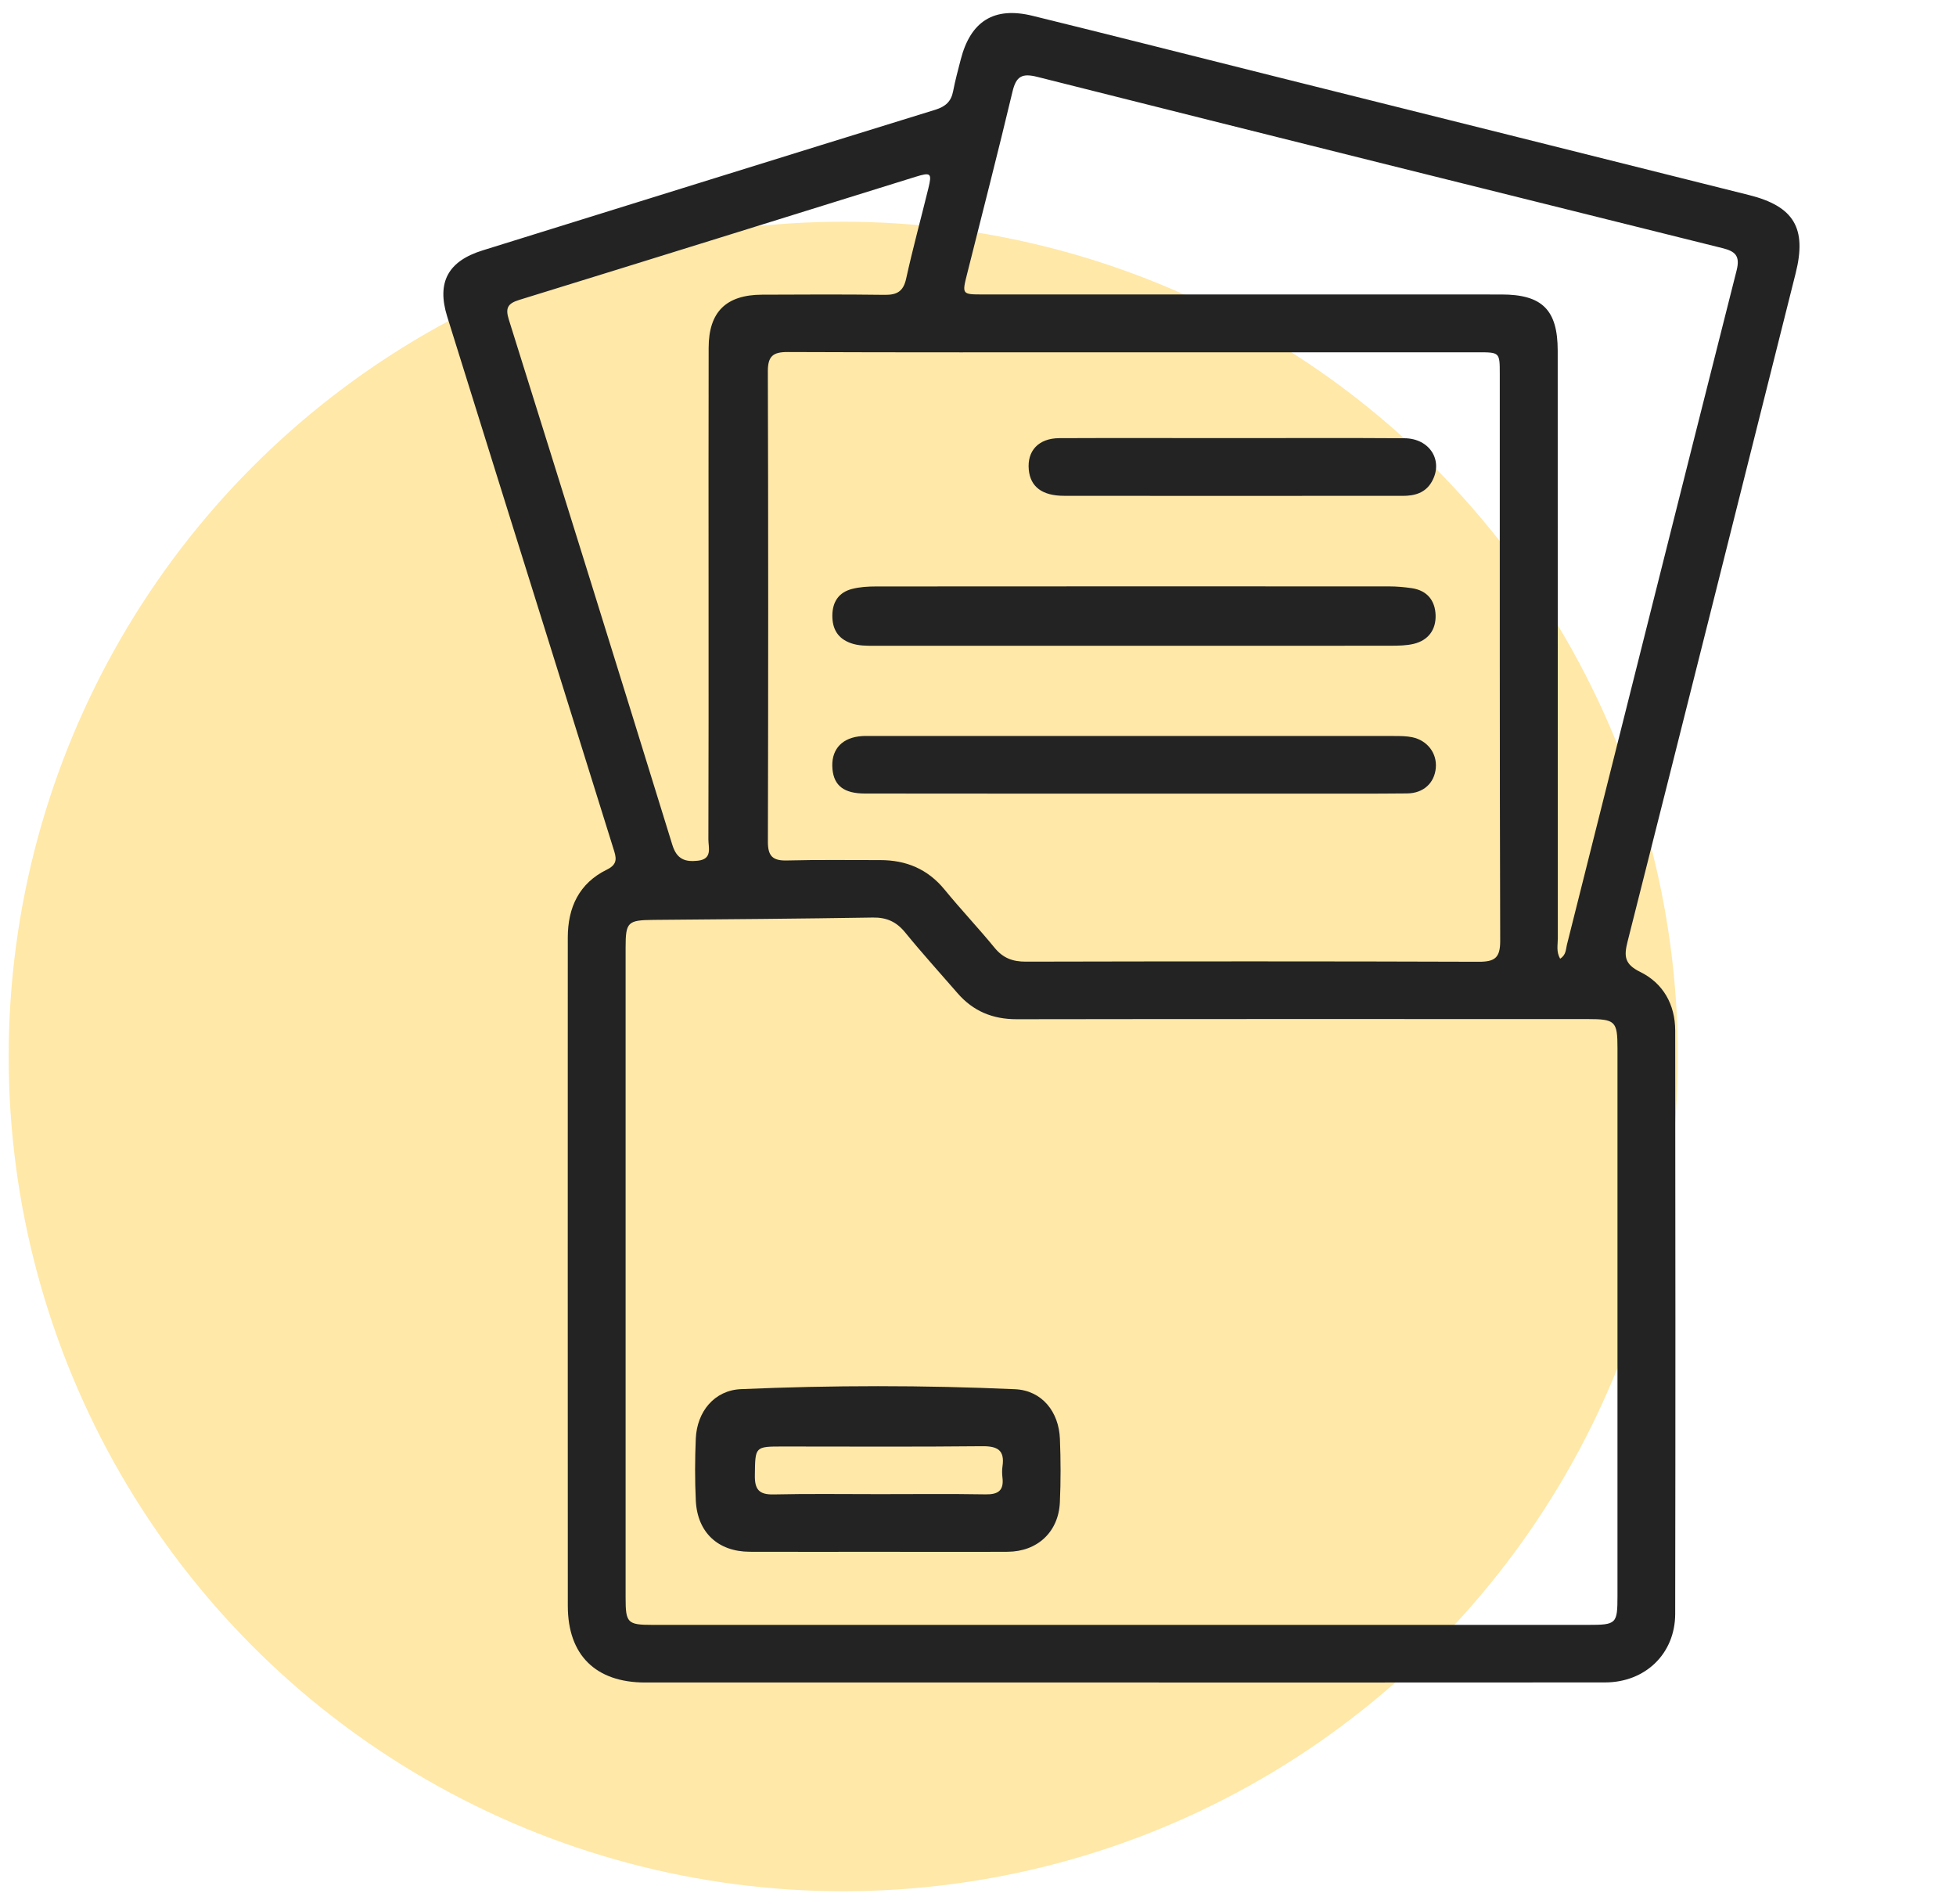 <svg xmlns="http://www.w3.org/2000/svg" width="75" height="73" viewBox="0 0 75 73" fill="none"><circle cx="32.333" cy="40.5" r="32" fill="#FFE8A8"></circle><path d="M42.985 64.499C36.903 64.499 30.82 64.501 24.738 64.499C22.843 64.499 21.773 63.449 21.772 61.565C21.768 53.025 21.77 44.485 21.771 35.944C21.771 34.786 22.204 33.857 23.276 33.334C23.717 33.118 23.622 32.853 23.516 32.518C22.667 29.81 21.824 27.099 20.977 24.39C19.7 20.306 18.421 16.223 17.148 12.138C16.737 10.82 17.18 10.011 18.505 9.599C24.29 7.801 30.073 5.995 35.861 4.208C36.249 4.087 36.468 3.898 36.545 3.502C36.623 3.093 36.733 2.689 36.837 2.285C37.216 0.81 38.114 0.244 39.592 0.606C42.634 1.352 45.67 2.127 48.71 2.886C54.828 4.416 60.949 5.943 67.066 7.478C68.789 7.91 69.285 8.75 68.852 10.474C66.708 19.017 64.566 27.561 62.406 36.099C62.264 36.659 62.291 36.964 62.888 37.257C63.772 37.69 64.231 38.509 64.233 39.506C64.243 46.96 64.245 54.414 64.233 61.87C64.23 63.396 63.085 64.494 61.546 64.496C55.359 64.502 49.171 64.498 42.985 64.499ZM43.015 62.29C48.971 62.29 54.928 62.29 60.884 62.29C61.983 62.29 62.019 62.255 62.02 61.172C62.021 54.177 62.021 47.182 62.02 40.189C62.02 39.143 61.939 39.066 60.865 39.066C53.57 39.066 46.277 39.06 38.983 39.072C38.062 39.073 37.314 38.764 36.716 38.074C36.045 37.3 35.356 36.542 34.71 35.749C34.376 35.339 34.001 35.166 33.471 35.174C30.671 35.219 27.872 35.241 25.072 35.264C24.069 35.273 23.988 35.341 23.988 36.323C23.986 44.633 23.986 52.942 23.988 61.252C23.988 62.217 24.06 62.29 25.019 62.29C31.018 62.29 37.016 62.29 43.015 62.29ZM43.438 13.505C39.029 13.505 34.62 13.514 30.21 13.495C29.648 13.492 29.441 13.645 29.442 14.233C29.46 20.245 29.459 26.258 29.444 32.269C29.442 32.82 29.631 33.001 30.174 32.986C31.364 32.955 32.556 32.974 33.748 32.972C34.744 32.971 35.572 33.314 36.218 34.103C36.84 34.863 37.516 35.576 38.138 36.335C38.46 36.728 38.829 36.866 39.332 36.865C45.121 36.852 50.909 36.849 56.698 36.869C57.318 36.871 57.525 36.717 57.523 36.068C57.5 28.823 57.509 21.58 57.507 14.336C57.507 13.507 57.504 13.505 56.667 13.505C52.257 13.505 47.848 13.505 43.438 13.505ZM59.821 36.753C60.053 36.605 60.037 36.394 60.08 36.222C62.248 27.603 64.407 18.982 66.588 10.367C66.731 9.799 66.53 9.633 66.037 9.51C57.281 7.334 48.526 5.151 39.778 2.948C39.19 2.799 38.964 2.92 38.823 3.511C38.267 5.845 37.667 8.168 37.083 10.496C36.884 11.287 36.884 11.288 37.698 11.288C44.322 11.288 50.947 11.288 57.57 11.289C59.135 11.289 59.727 11.88 59.728 13.441C59.729 20.955 59.728 28.471 59.732 35.985C59.732 36.226 59.666 36.48 59.821 36.753ZM27.169 22.783C27.169 19.632 27.164 16.481 27.172 13.33C27.175 11.957 27.841 11.302 29.22 11.297C30.787 11.29 32.354 11.282 33.92 11.303C34.392 11.309 34.637 11.174 34.745 10.682C35 9.52 35.315 8.373 35.597 7.219C35.74 6.634 35.695 6.596 35.098 6.78C30.034 8.354 24.974 9.935 19.906 11.498C19.46 11.636 19.372 11.813 19.512 12.257C21.615 18.964 23.707 25.675 25.781 32.392C25.952 32.943 26.272 33.05 26.761 32.995C27.33 32.931 27.16 32.489 27.162 32.174C27.173 29.043 27.169 25.912 27.169 22.783Z" fill="#232323"></path><path d="M33.628 59.488C32 59.488 30.372 59.493 28.744 59.487C27.531 59.482 26.739 58.745 26.68 57.527C26.642 56.737 26.645 55.942 26.679 55.151C26.723 54.119 27.388 53.297 28.411 53.253C31.913 53.102 35.419 53.099 38.921 53.256C39.951 53.302 40.602 54.119 40.641 55.16C40.673 55.972 40.676 56.788 40.639 57.599C40.585 58.729 39.776 59.481 38.637 59.487C36.968 59.496 35.298 59.488 33.628 59.488ZM33.722 57.278C35.078 57.278 36.434 57.263 37.789 57.286C38.271 57.295 38.498 57.142 38.438 56.644C38.421 56.499 38.418 56.35 38.44 56.207C38.529 55.588 38.244 55.435 37.658 55.441C35.114 55.468 32.569 55.452 30.026 55.452C28.936 55.452 28.959 55.454 28.944 56.557C28.936 57.089 29.097 57.301 29.656 57.289C31.011 57.258 32.367 57.279 33.722 57.278Z" fill="#232323"></path><path d="M43.446 24.756C40.147 24.756 36.848 24.756 33.549 24.756C33.235 24.756 32.921 24.762 32.62 24.654C32.123 24.476 31.912 24.11 31.915 23.594C31.92 23.068 32.164 22.707 32.671 22.577C32.97 22.5 33.29 22.482 33.6 22.482C40.156 22.477 46.713 22.477 53.269 22.48C53.559 22.48 53.853 22.507 54.141 22.549C54.725 22.639 55.028 23.025 55.046 23.581C55.063 24.137 54.77 24.545 54.211 24.681C53.932 24.749 53.633 24.752 53.343 24.754C50.044 24.759 46.745 24.756 43.446 24.756Z" fill="#232323"></path><path d="M43.435 30.423C40.01 30.423 36.586 30.425 33.162 30.42C32.364 30.419 31.981 30.121 31.92 29.49C31.854 28.792 32.221 28.325 32.922 28.231C33.087 28.208 33.255 28.213 33.422 28.213C40.103 28.212 46.785 28.212 53.466 28.215C53.695 28.215 53.929 28.216 54.151 28.262C54.735 28.385 55.105 28.881 55.054 29.439C55.003 30.013 54.584 30.409 53.958 30.416C52.6 30.43 51.243 30.423 49.886 30.423C47.736 30.423 45.585 30.423 43.435 30.423Z" fill="#232323"></path><path d="M47.265 16.795C49.459 16.795 51.654 16.785 53.848 16.8C54.83 16.806 55.357 17.667 54.899 18.468C54.651 18.901 54.239 19.011 53.775 19.009C52.521 19.008 51.267 19.009 50.013 19.009C46.941 19.009 43.868 19.012 40.796 19.007C39.959 19.006 39.51 18.66 39.447 18.008C39.378 17.282 39.822 16.801 40.617 16.797C42.834 16.787 45.049 16.795 47.265 16.795Z" fill="#232323"></path></svg>
